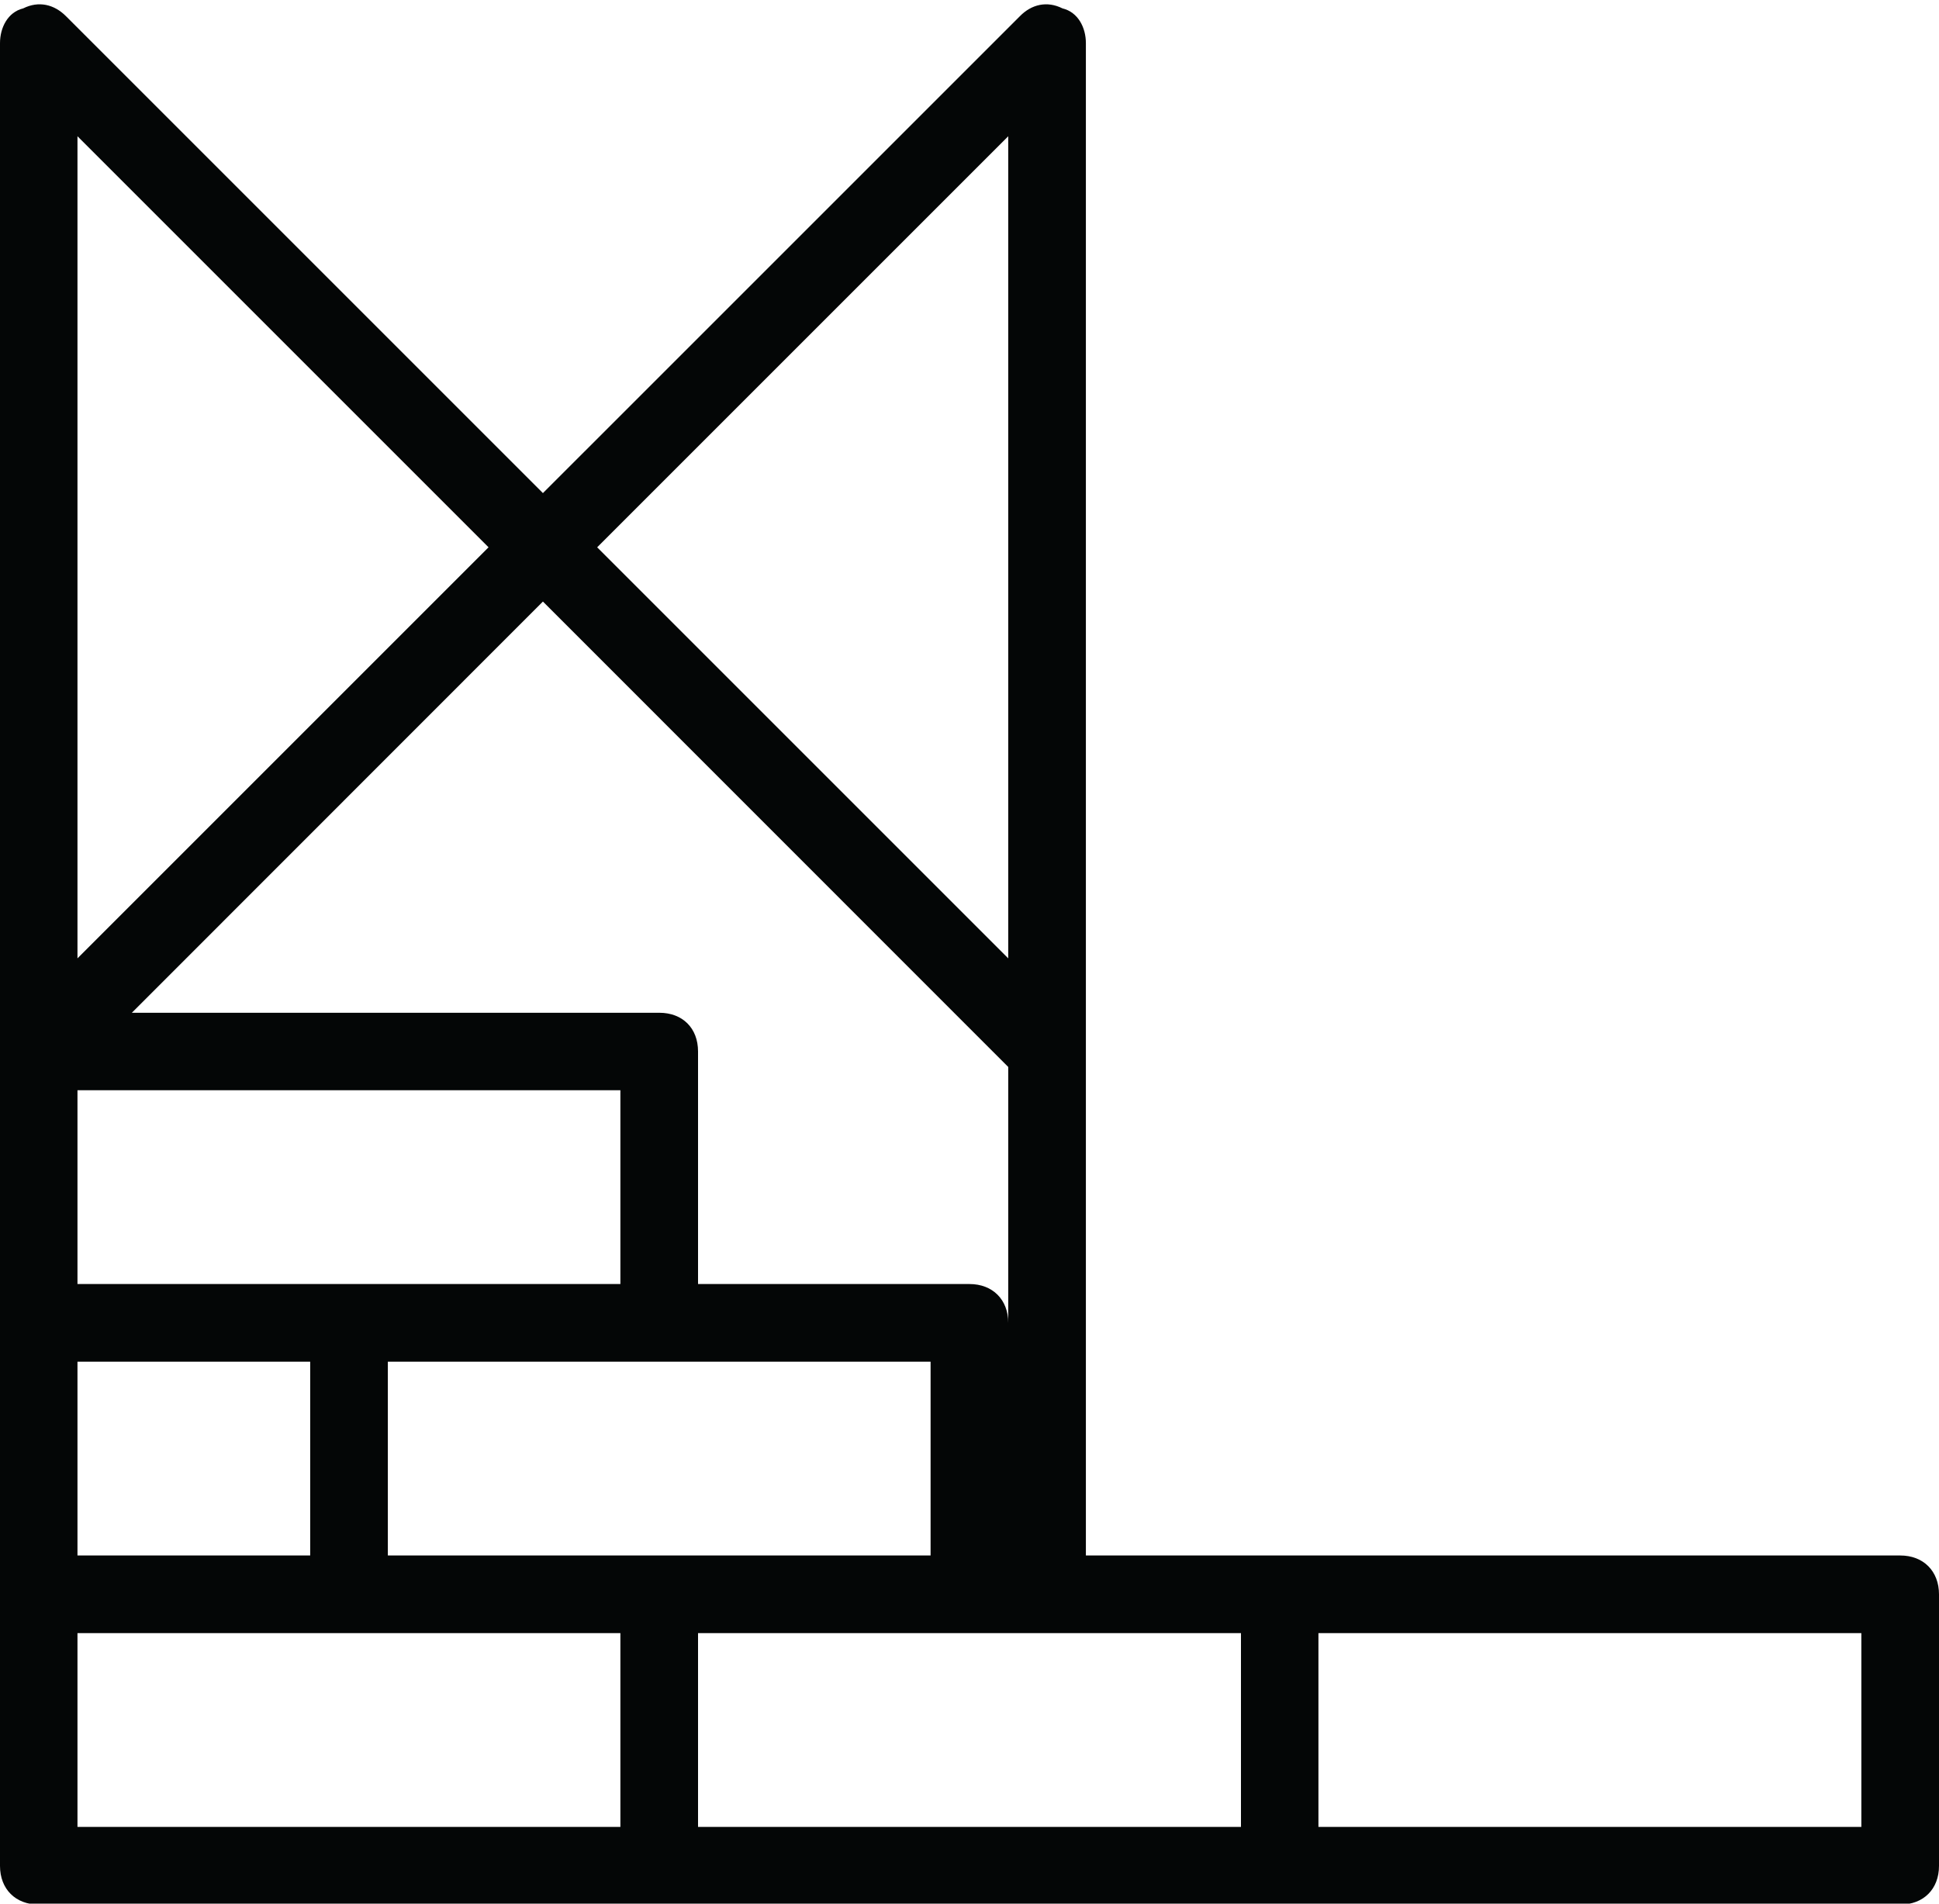 <?xml version="1.0" encoding="UTF-8"?><svg xmlns="http://www.w3.org/2000/svg" xmlns:xlink="http://www.w3.org/1999/xlink" height="43.2" preserveAspectRatio="xMidYMid meet" version="1.0" viewBox="0.0 -0.1 44.0 43.2" width="44.0" zoomAndPan="magnify"><g id="change1_1"><path d="M 42.238 41.359 L 29.918 41.359 L 29.918 36.961 L 42.238 36.961 Z M 15.84 36.961 L 28.16 36.961 L 28.16 41.359 L 15.84 41.359 Z M 1.758 36.961 L 14.078 36.961 L 14.078 41.359 L 1.758 41.359 Z M 1.758 2.992 L 11.086 12.32 L 1.758 21.648 Z M 22.879 2.992 L 22.879 21.648 L 13.551 12.32 Z M 7.918 29.039 L 1.758 29.039 L 1.758 24.641 L 14.078 24.641 L 14.078 29.039 Z M 12.32 13.551 L 22.879 24.113 L 22.879 29.918 C 22.879 29.395 22.527 29.039 22 29.039 L 15.84 29.039 L 15.84 23.762 C 15.84 23.23 15.488 22.883 14.961 22.883 L 2.992 22.883 Z M 1.758 35.199 L 1.758 30.801 L 7.039 30.801 L 7.039 35.199 Z M 14.961 35.199 L 8.801 35.199 L 8.801 30.801 L 21.117 30.801 L 21.117 35.199 Z M 43.117 35.199 L 24.641 35.199 L 24.641 0.879 C 24.641 0.527 24.465 0.176 24.109 0.09 C 23.758 -0.086 23.406 0 23.145 0.266 L 12.32 11.09 L 1.496 0.266 C 1.23 0 0.879 -0.086 0.527 0.09 C 0.176 0.176 0 0.527 0 0.879 L 0 42.242 C 0 42.77 0.352 43.121 0.879 43.121 L 43.121 43.121 C 43.648 43.121 44 42.77 44 42.242 L 44 36.082 C 44 35.555 43.648 35.199 43.121 35.199 L 43.117 35.199" fill="#040606"/></g></svg>